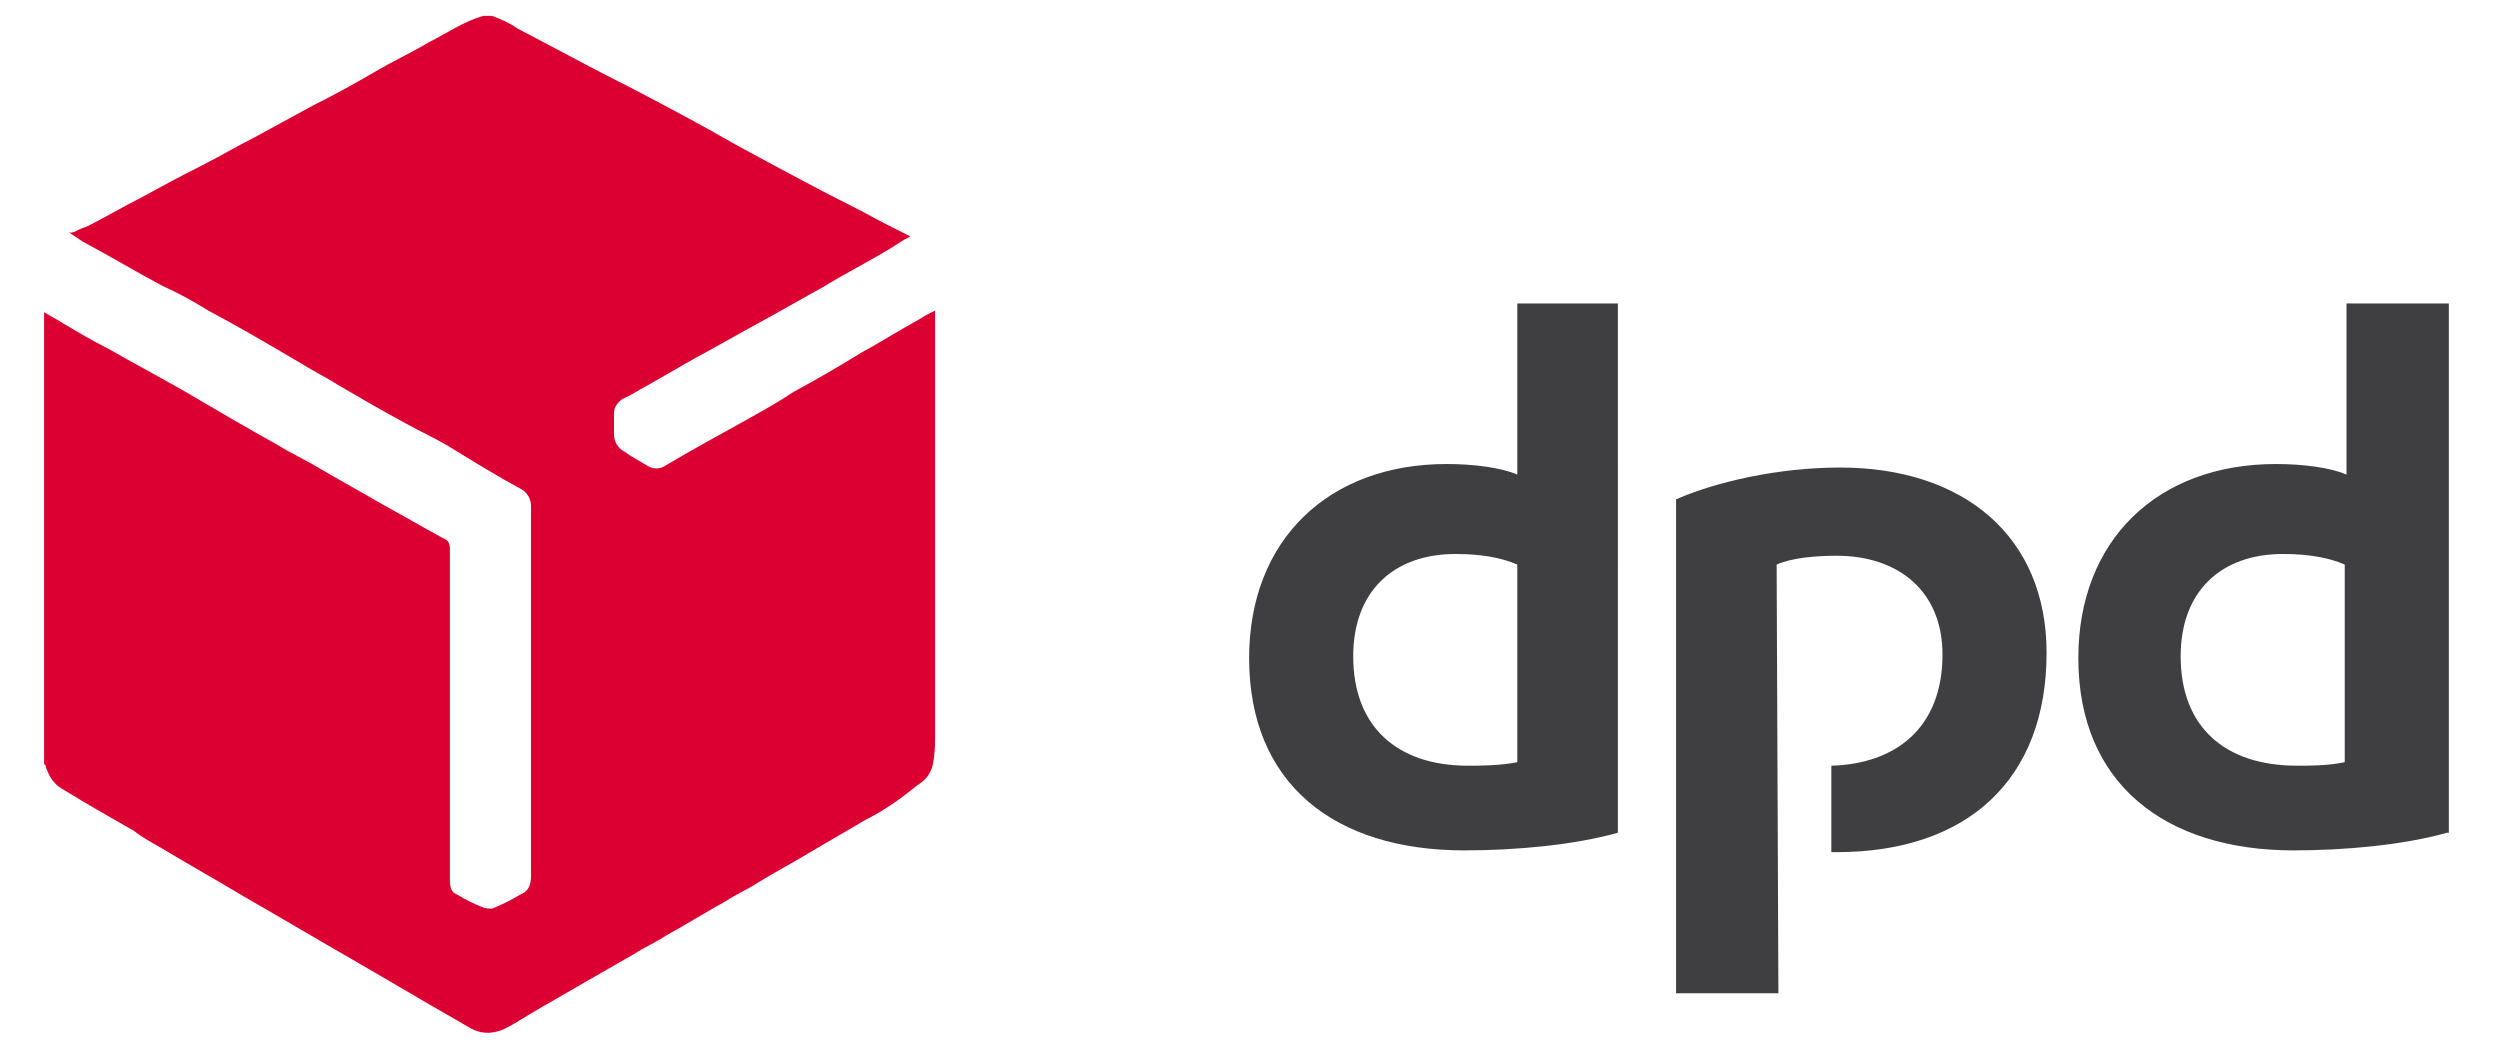 <?xml version="1.0" encoding="utf-8"?>
<!-- Generator: Adobe Illustrator 26.4.0, SVG Export Plug-In . SVG Version: 6.00 Build 0)  -->
<svg version="1.2" baseProfile="tiny"
	 id="svg2" xmlns:dc="http://purl.org/dc/elements/1.1/" xmlns:inkscape="http://www.inkscape.org/namespaces/inkscape" xmlns:svg="http://www.w3.org/2000/svg" xmlns:rdf="http://www.w3.org/1999/02/22-rdf-syntax-ns#" xmlns:cc="http://creativecommons.org/ns#" xmlns:sodipodi="http://sodipodi.sourceforge.net/DTD/sodipodi-0.dtd" inkscape:version="0.91 r13725" sodipodi:docname="DPD logo (2015).svg"
	 xmlns="http://www.w3.org/2000/svg" xmlns:xlink="http://www.w3.org/1999/xlink" x="0px" y="0px" viewBox="0 0 141.7 59.5"
	 overflow="visible" xml:space="preserve">
<sodipodi:namedview  bordercolor="#666666" borderopacity="1" gridtolerance="10" guidetolerance="10" id="namedview207" inkscape:current-layer="svg2" inkscape:cx="88.582677" inkscape:cy="37.204724" inkscape:document-units="mm" inkscape:pageopacity="0" inkscape:pageshadow="2" inkscape:window-height="480" inkscape:window-maximized="0" inkscape:window-width="640" inkscape:window-x="0" inkscape:window-y="0" inkscape:zoom="1.7215556" objecttolerance="10" pagecolor="#ffffff" showgrid="false">
	</sodipodi:namedview>
<path id="path7" inkscape:connector-curvature="0" fill-rule="evenodd" fill="#3F3F42" d="M91.7,47.2c-2.5,0.7-5.8,1-8.7,1
	c-7.4,0-12.2-3.8-12.2-10.9c0-6.7,4.5-11,11.2-11c1.5,0,3.1,0.2,4,0.6v-9.7h5.7V47.2z M86,32c-0.9-0.4-2.1-0.6-3.5-0.6
	c-3.5,0-5.8,2.1-5.8,5.8c0,4,2.5,6.2,6.5,6.2c0.7,0,1.8,0,2.8-0.2V32z M138.7,47.2c-2.5,0.7-5.8,1-8.7,1c-7.3,0-12.2-3.8-12.2-10.9
	c0-6.7,4.5-11,11.2-11c1.5,0,3.1,0.2,4,0.6v-9.7h5.8V47.2z M132.9,32c-0.9-0.4-2.1-0.6-3.5-0.6c-3.5,0-5.8,2.1-5.8,5.8
	c0,4,2.5,6.2,6.6,6.2c0.7,0,1.8,0,2.7-0.2V32z M100.7,32c0.9-0.4,2.3-0.5,3.4-0.5c3.5,0,6,2,6,5.6c0,4.2-2.7,6.2-6.3,6.3v4.9h0.3
	c7.4,0,11.9-4.1,11.9-11.3c0-6.6-4.7-10.5-11.7-10.5c-3.5,0-7,0.8-9.3,1.8v28h5.8L100.7,32z"/>
<path fill="#DC0032" d="M27.9,0.9c0.5,0.2,1,0.4,1.4,0.7C31.6,2.8,33.8,4,36,5.1c1.9,1,3.8,2,5.7,3.1c2.4,1.3,4.8,2.6,7.2,3.8
	c0.9,0.5,1.7,0.9,2.7,1.4c-0.4,0.2-0.7,0.4-1,0.6c-1.3,0.8-2.7,1.5-4,2.3c-1.1,0.6-2.3,1.3-3.4,1.9c-1.3,0.7-2.5,1.4-3.8,2.1
	c-0.9,0.5-1.9,1.1-2.8,1.6c-0.4,0.2-0.8,0.5-1.3,0.7c-0.3,0.2-0.5,0.5-0.5,0.8c0,0.4,0,0.8,0,1.2c0,0.4,0.2,0.8,0.6,1
	c0.4,0.3,0.8,0.5,1.3,0.8c0.3,0.2,0.7,0.2,1,0c1.5-0.9,3-1.7,4.6-2.6c0.9-0.5,1.8-1,2.7-1.6c1.3-0.7,2.5-1.4,3.8-2.2
	c1.1-0.6,2.2-1.3,3.3-1.9c0.3-0.2,0.5-0.3,0.9-0.5c0,0.5,0,1,0,1.5c0,1.2,0,2.3,0,3.5c0,1,0,2,0,3c0,1.1,0,2.2,0,3.3c0,1,0,2,0,3
	c0,1.1,0,2.2,0,3.3c0,1,0,2,0,3c0,1.1,0,2.2,0,3.3c0,0.6,0,1.1-0.1,1.7c-0.1,0.6-0.4,1-0.9,1.3C50.9,45.4,50,46,49,46.5
	c-1,0.6-1.9,1.1-2.9,1.7C45.1,48.8,44,49.4,43,50c-0.6,0.4-1.3,0.7-1.9,1.1c-1.1,0.6-2.2,1.3-3.3,1.9c-0.6,0.4-1.3,0.7-1.9,1.1
	c-0.9,0.5-1.9,1.1-2.8,1.6c-1,0.6-2.1,1.2-3.1,1.8c-0.5,0.3-1.1,0.7-1.6,0.9c-0.6,0.2-1.1,0.2-1.7-0.1c-1-0.6-2.1-1.2-3.1-1.8
	c-1.2-0.7-2.4-1.4-3.6-2.1c-2.1-1.2-4.1-2.4-6.2-3.6c-1.5-0.9-3.1-1.8-4.6-2.7c-0.5-0.3-1.1-0.6-1.6-1c-1.4-0.8-2.8-1.6-4.1-2.4
	c-0.5-0.3-0.7-0.7-0.9-1.2c0-0.1,0-0.1-0.1-0.2c0-8.5,0-17,0-25.6c0.2,0.1,0.5,0.3,0.7,0.4c1,0.6,2,1.2,3,1.7
	c1.4,0.8,2.9,1.6,4.3,2.4c1.7,1,3.4,2,5.2,3c0.8,0.5,1.7,0.9,2.5,1.4c1.2,0.7,2.3,1.3,3.5,2c1.1,0.6,2.3,1.3,3.4,1.9
	c0.3,0.1,0.4,0.3,0.4,0.6c0,2,0,3.9,0,5.9c0,4.3,0,8.6,0,12.9c0,0.4,0.1,0.7,0.4,0.8c0.5,0.3,0.9,0.5,1.4,0.7
	c0.2,0.1,0.4,0.1,0.6,0.1c0.5-0.2,1.1-0.5,1.6-0.8c0.5-0.2,0.6-0.6,0.6-1.1c0-0.7,0-1.4,0-2.1c0-1.1,0-2.2,0-3.3c0-1,0-2,0-3
	c0-1.4,0-2.7,0-4.1c0-1.2,0-2.4,0-3.6c0-0.8,0-1.5,0-2.3c0-0.8,0-1.6,0-2.5c0-0.4-0.2-0.8-0.6-1c-1.3-0.7-2.6-1.5-3.9-2.3
	c-0.8-0.5-1.7-0.9-2.6-1.4c-1.3-0.7-2.5-1.4-3.7-2.1c-0.8-0.5-1.6-0.9-2.4-1.4c-1.7-1-3.4-2-5.1-2.9c-0.8-0.5-1.7-1-2.6-1.4
	c-1.5-0.8-3-1.7-4.5-2.5c-0.3-0.2-0.6-0.4-0.9-0.6C4,13.3,4.3,13.1,4.5,13c0.2-0.1,0.3-0.1,0.5-0.2c1-0.5,2-1.1,3-1.6
	c1.1-0.6,2.2-1.2,3.4-1.8c1-0.5,2-1.1,3-1.6c1.1-0.6,2.2-1.2,3.3-1.8c1.2-0.6,2.3-1.2,3.5-1.9c1-0.6,2.1-1.1,3.1-1.7
	c1-0.5,2-1.2,3.1-1.5C27.6,0.9,27.7,0.9,27.9,0.9z"/>
</svg>
